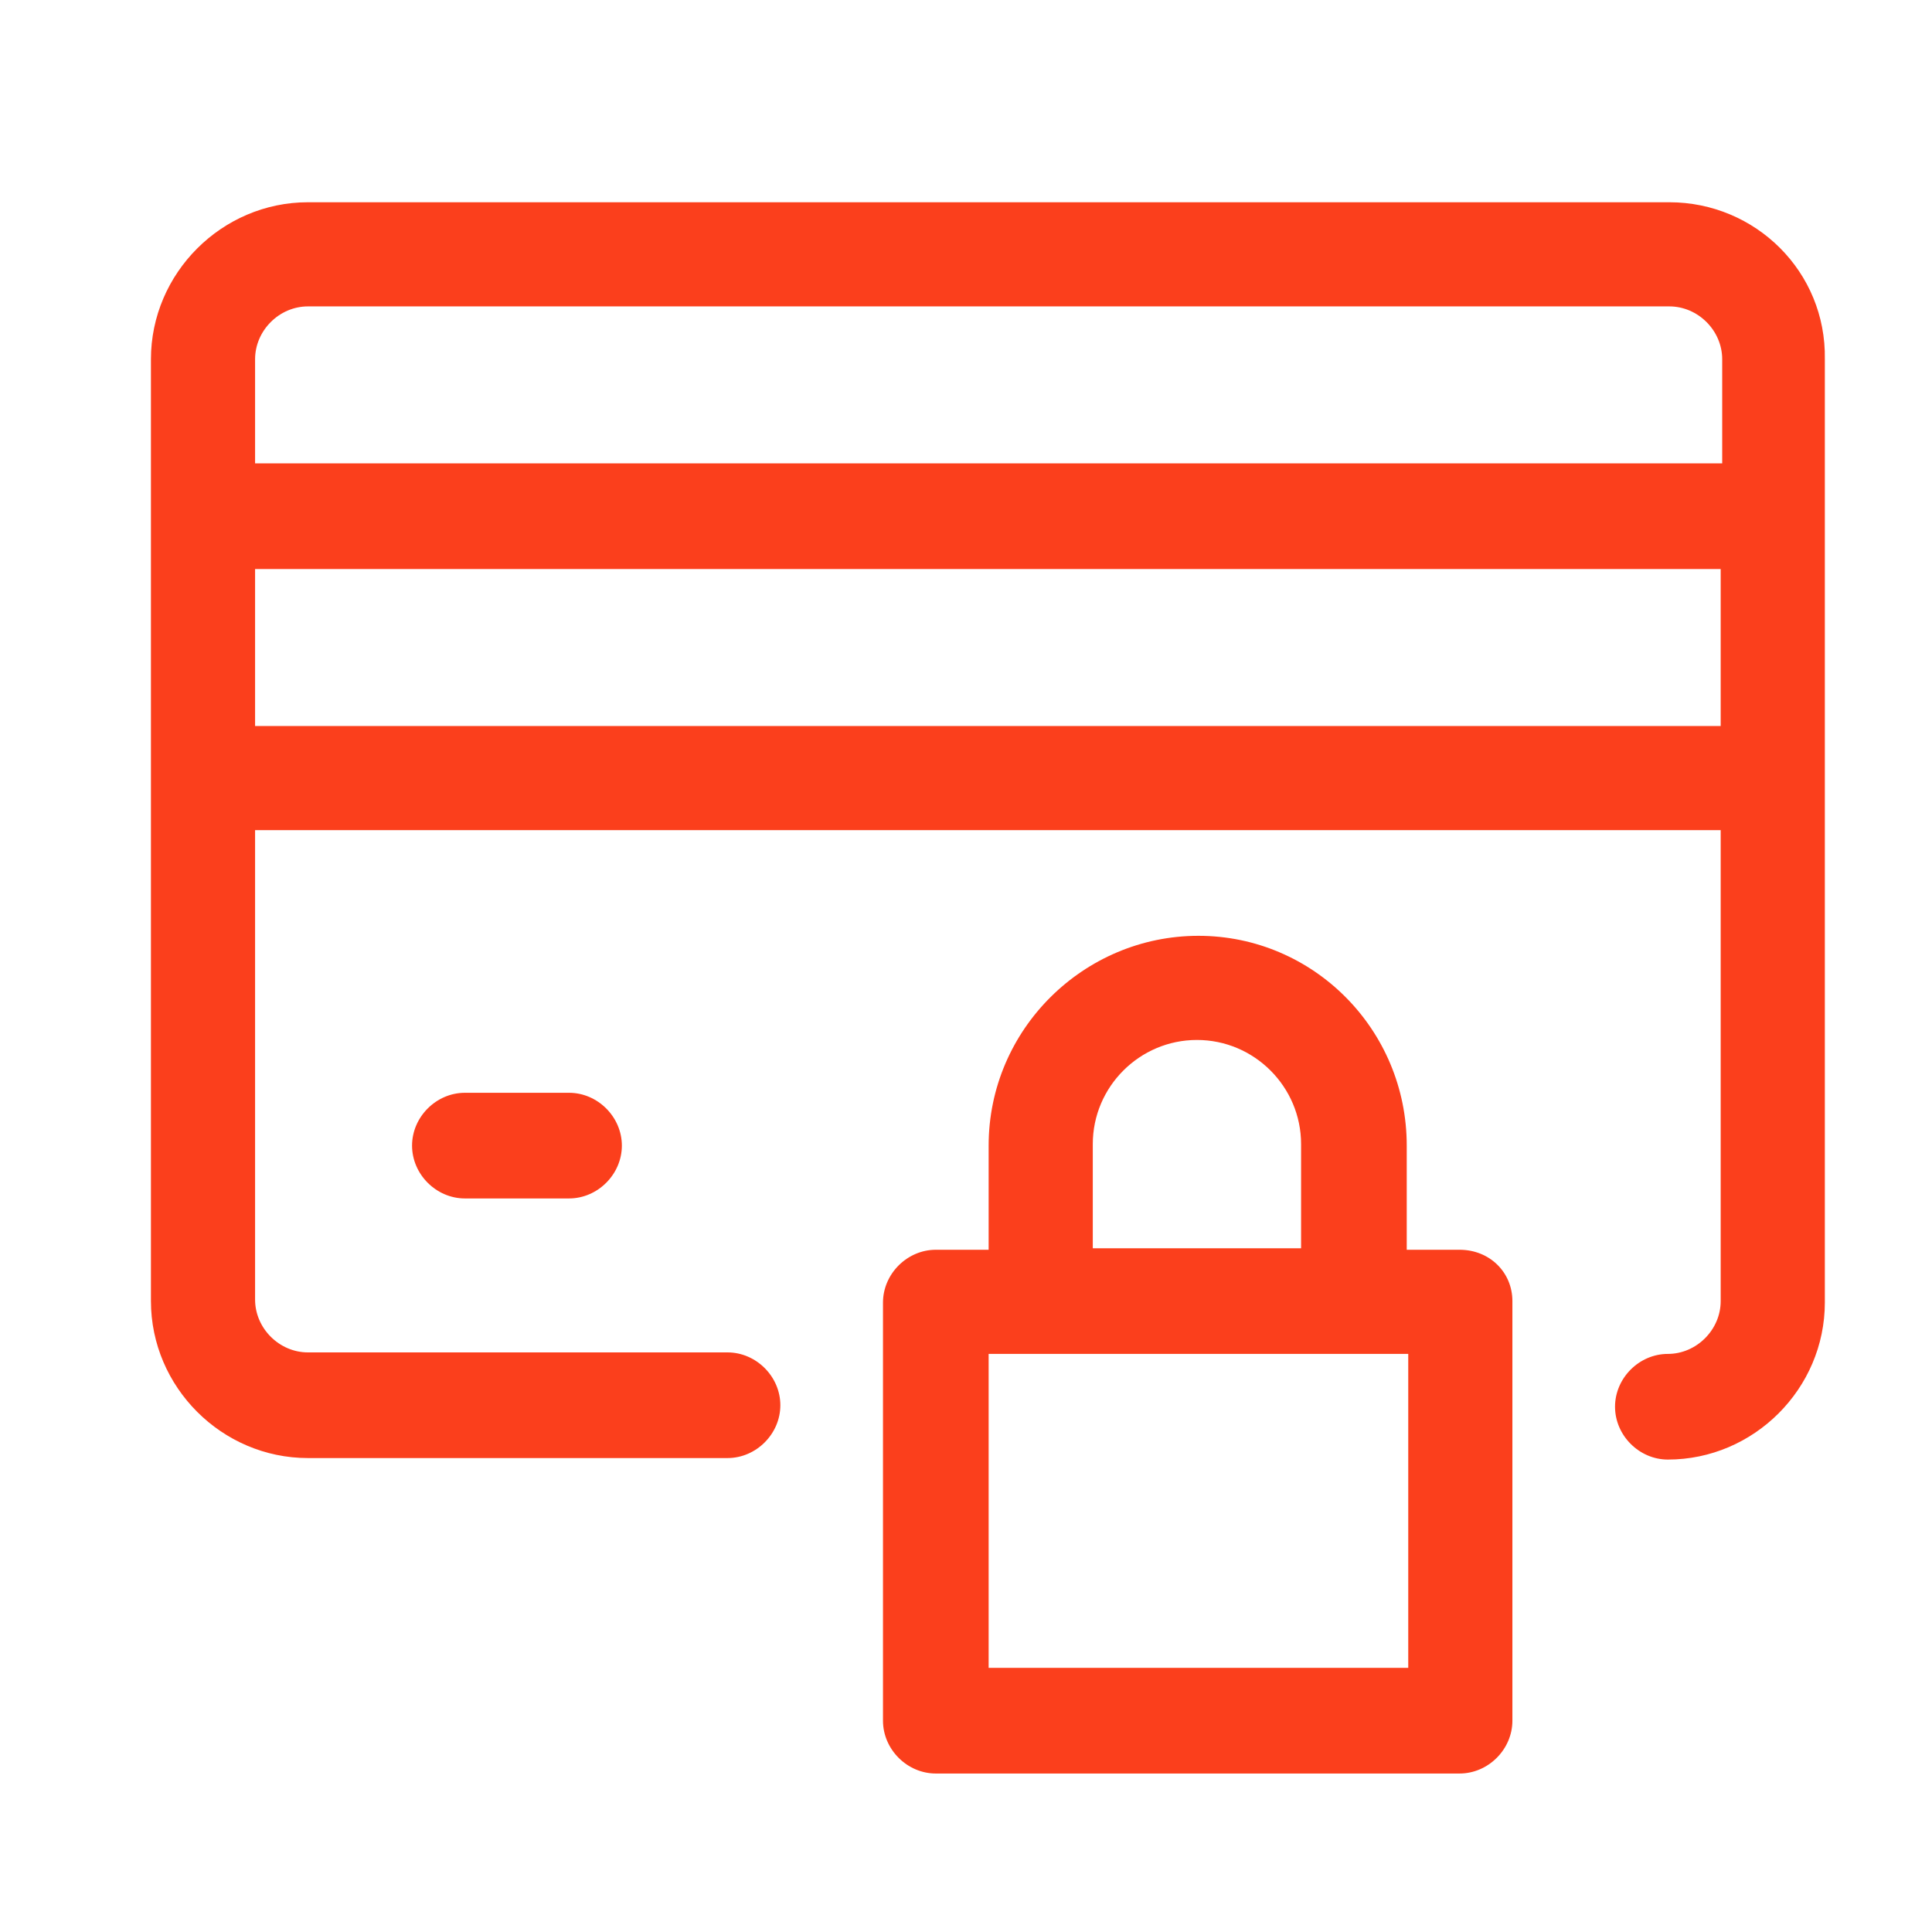 <?xml version="1.0" encoding="utf-8"?>
<!-- Generator: Adobe Illustrator 24.0.3, SVG Export Plug-In . SVG Version: 6.00 Build 0)  -->
<svg version="1.1" id="Layer_1" xmlns="http://www.w3.org/2000/svg" xmlns:xlink="http://www.w3.org/1999/xlink" x="0px" y="0px"
	 viewBox="0 0 128 128" style="enable-background:new 0 0 128 128;" xml:space="preserve">
<style type="text/css">
	.st0{fill:#FB3F1C;}
</style>
<g>
	<path class="st0" d="M96.7,82.8h-3.5v-6.9C93.2,68.2,87,62,79.4,62s-13.9,6.2-13.9,13.9v6.9H62c-1.9,0-3.5,1.6-3.5,3.5V114
		c0,1.9,1.6,3.5,3.5,3.5h34.7c1.9,0,3.5-1.6,3.5-3.5V86.2C100.2,84.3,98.7,82.8,96.7,82.8z M72.4,75.8c0-3.8,3.1-6.9,6.9-6.9
		c3.8,0,6.9,3.1,6.9,6.9v6.9H72.4V75.8z M93.2,110.5H65.5V89.7h27.8V110.5z"/>
	<path class="st0" d="M110.6,13.4H20.4c-5.7,0-10.4,4.7-10.4,10.4v62.4c0,5.7,4.7,10.4,10.4,10.4h27.8c1.9,0,3.5-1.6,3.5-3.5
		s-1.6-3.5-3.5-3.5H20.4c-1.9,0-3.5-1.6-3.5-3.5V55h97.1v31.2c0,1.9-1.6,3.5-3.5,3.5c-1.9,0-3.5,1.6-3.5,3.5s1.6,3.5,3.5,3.5
		c5.7,0,10.4-4.7,10.4-10.4V23.8C121,18,116.3,13.4,110.6,13.4z M20.4,20.3h90.2c1.9,0,3.5,1.6,3.5,3.5v6.9H16.9v-6.9
		C16.9,21.9,18.5,20.3,20.4,20.3z M16.9,48.1V37.7h97.1v10.4H16.9z"/>
	<path class="st0" d="M30.8,72.4c-1.9,0-3.5,1.6-3.5,3.5s1.6,3.5,3.5,3.5h6.9c1.9,0,3.5-1.6,3.5-3.5s-1.6-3.5-3.5-3.5H30.8z"/>
</g>
</svg>
